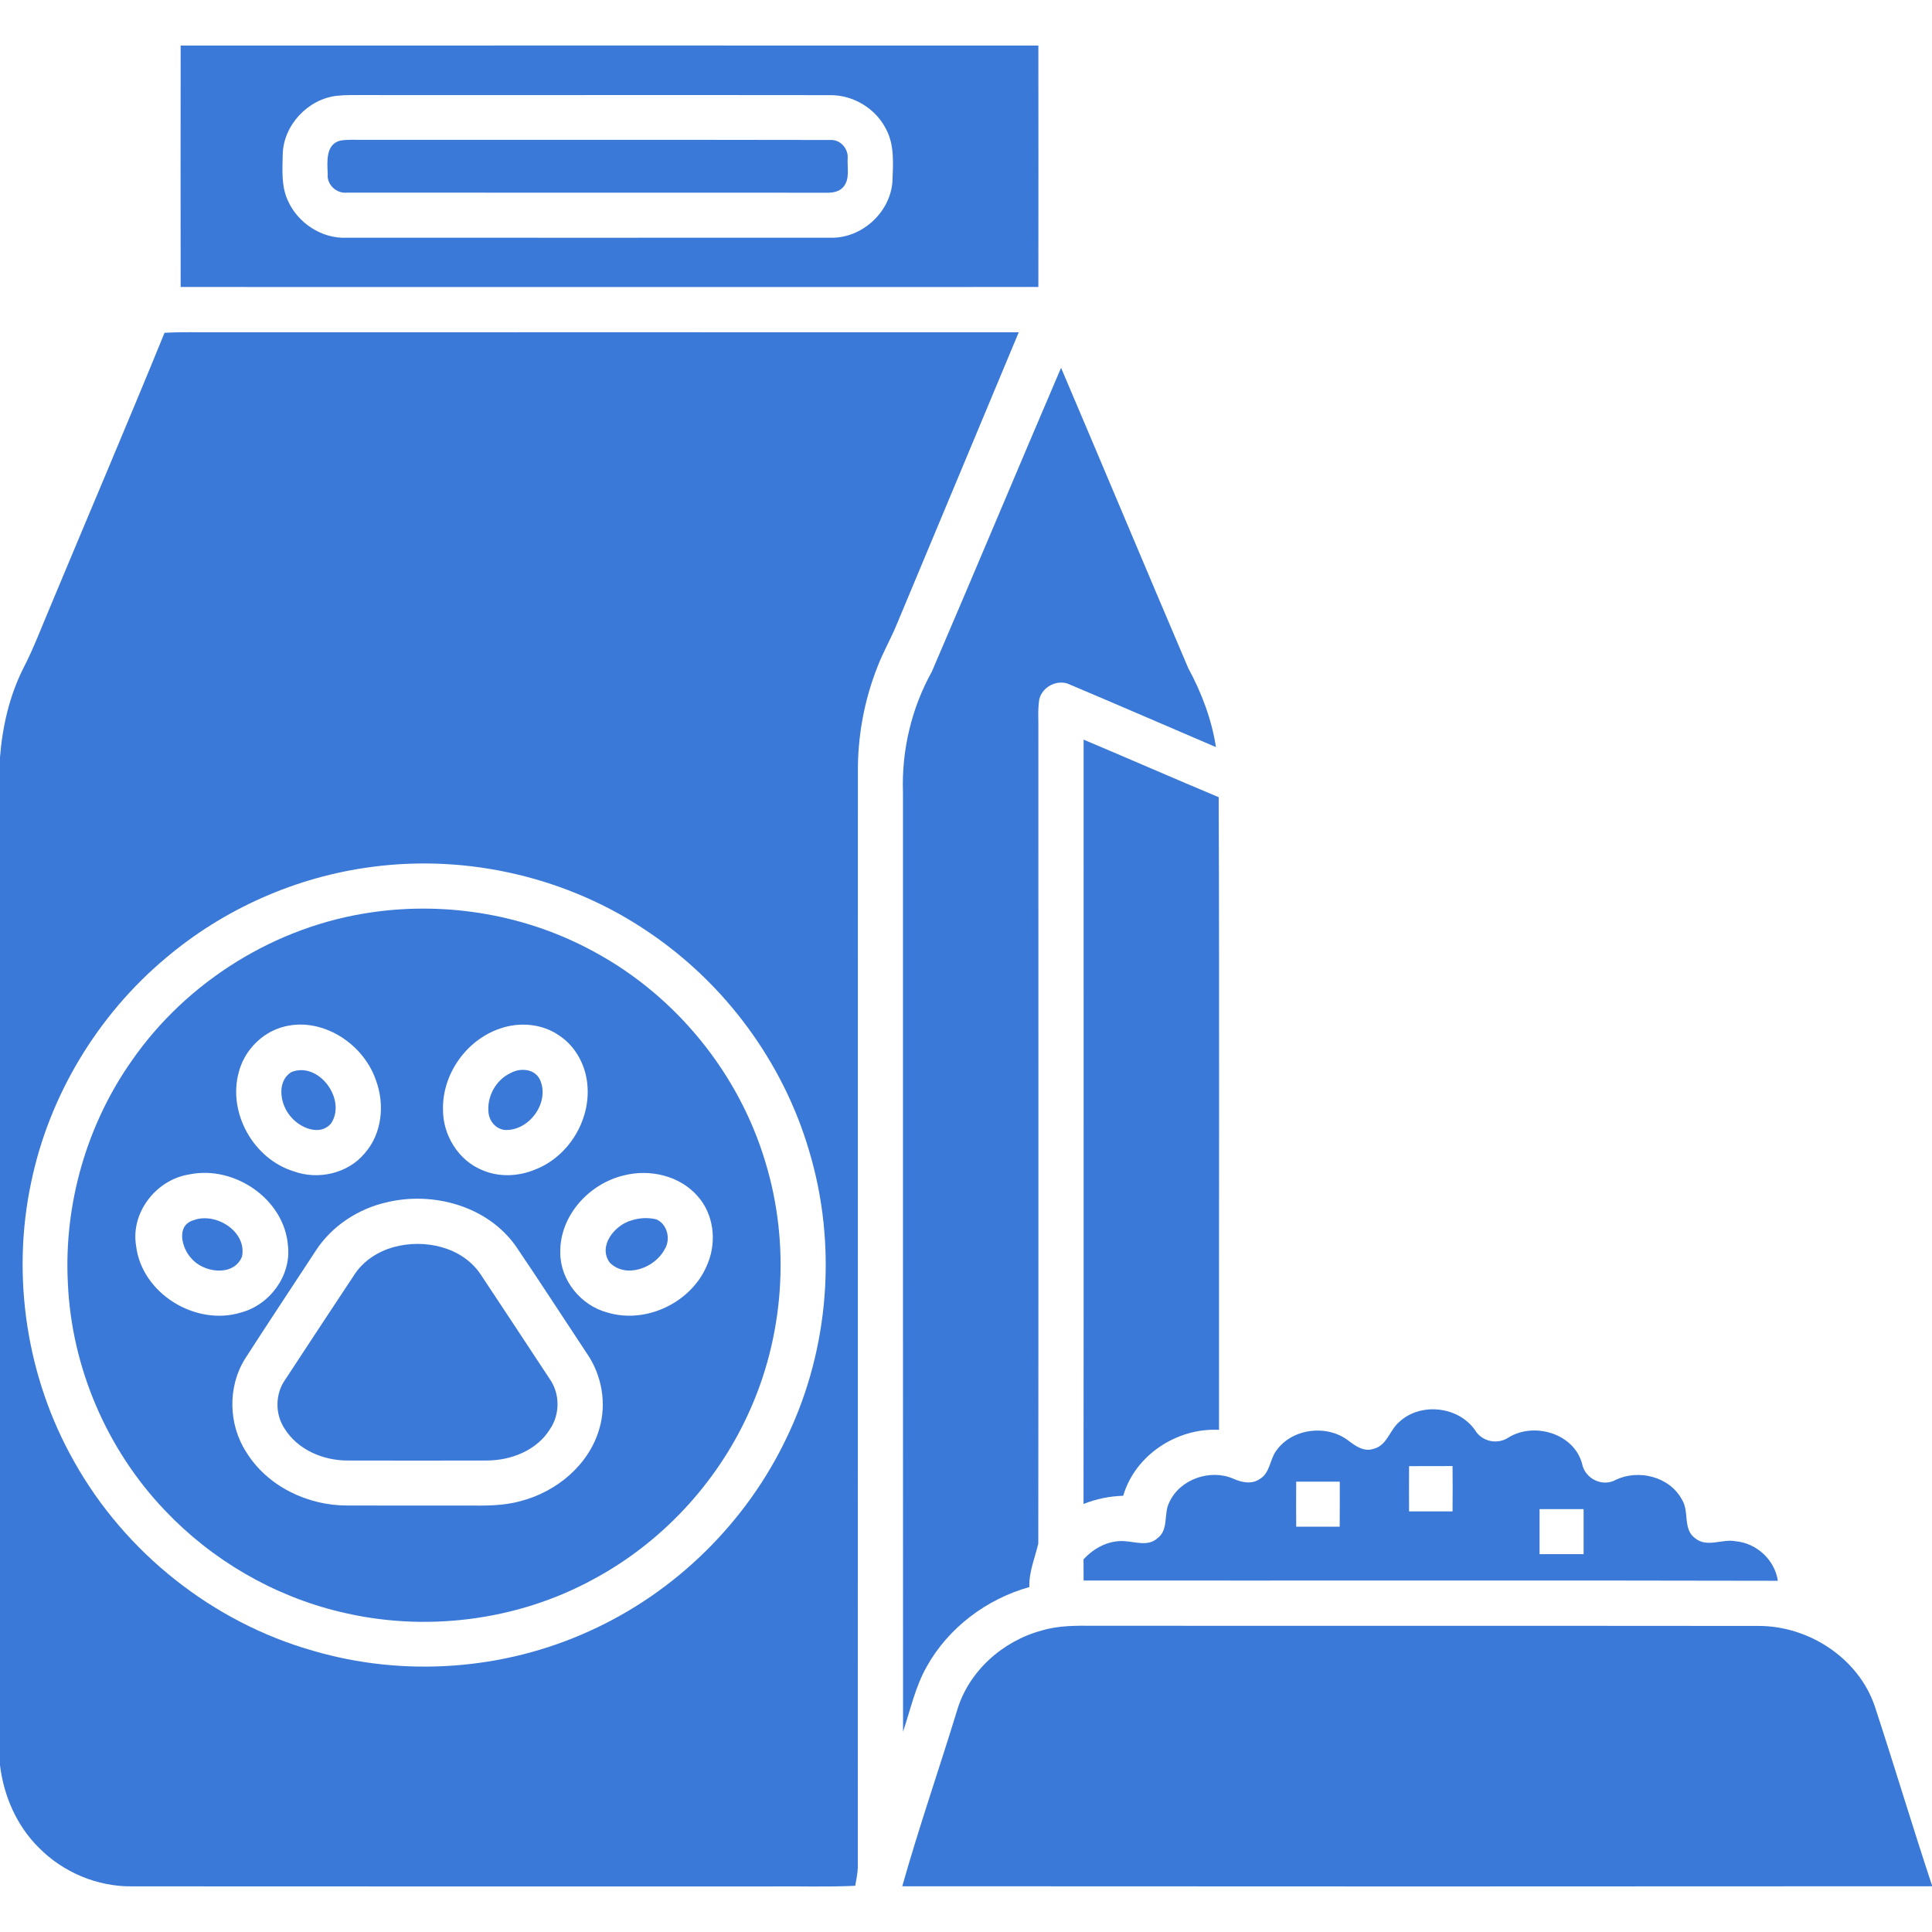 <svg width="24" height="24" viewBox="0 0 24 24" fill="none" xmlns="http://www.w3.org/2000/svg">
<g clip-path="url(#clip0_4909_948)">
<path d="M2.244 0.566C5.796 0.565 9.347 0.565 12.899 0.566C12.9 1.566 12.9 2.565 12.899 3.565C9.347 3.566 5.796 3.566 2.244 3.565C2.243 2.565 2.243 1.566 2.244 0.566ZM4.184 1.19C3.824 1.231 3.519 1.556 3.512 1.921C3.508 2.108 3.494 2.305 3.571 2.481C3.694 2.769 3.998 2.97 4.313 2.953C6.315 2.953 8.315 2.954 10.316 2.953C10.702 2.964 11.059 2.641 11.086 2.256C11.094 2.038 11.114 1.803 11.007 1.604C10.879 1.348 10.6 1.18 10.314 1.182C8.328 1.179 6.342 1.183 4.356 1.181C4.298 1.181 4.241 1.184 4.184 1.19Z" fill="#3A79D7"/>
<path d="M4.225 1.747C4.316 1.731 4.409 1.738 4.5 1.737C6.44 1.739 8.379 1.735 10.319 1.739C10.439 1.733 10.539 1.847 10.53 1.964C10.523 2.083 10.561 2.226 10.475 2.324C10.424 2.383 10.341 2.396 10.267 2.394C8.281 2.393 6.295 2.394 4.31 2.393C4.179 2.407 4.056 2.292 4.071 2.159C4.065 2.013 4.043 1.795 4.225 1.747Z" fill="#3A79D7"/>
<path d="M2.044 4.134C2.19 4.126 2.338 4.126 2.485 4.128C5.875 4.128 9.265 4.127 12.655 4.128C12.15 5.34 11.643 6.55 11.137 7.763C11.065 7.937 10.97 8.102 10.902 8.279C10.734 8.701 10.652 9.155 10.657 9.609C10.656 14.139 10.657 18.67 10.656 23.201C10.653 23.277 10.637 23.351 10.624 23.426C10.271 23.443 9.916 23.43 9.562 23.434C6.922 23.434 4.281 23.435 1.64 23.433C1.21 23.438 0.784 23.259 0.483 22.953C0.207 22.681 0.047 22.31 0 21.929V9.407C0.03 9.025 0.117 8.645 0.29 8.301C0.421 8.048 0.52 7.78 0.632 7.518C1.102 6.39 1.582 5.266 2.044 4.134ZM4.62 10.769C3.681 10.891 2.78 11.29 2.057 11.903C1.214 12.61 0.613 13.604 0.388 14.683C0.138 15.855 0.33 17.115 0.922 18.158C1.554 19.287 2.642 20.152 3.888 20.506C5.014 20.837 6.257 20.749 7.324 20.261C8.394 19.779 9.28 18.905 9.78 17.843C10.304 16.747 10.401 15.456 10.05 14.292C9.727 13.196 9.011 12.224 8.064 11.584C7.068 10.902 5.817 10.609 4.62 10.769Z" fill="#3A79D7"/>
<path d="M11.576 8.343C12.116 7.087 12.642 5.826 13.181 4.569C13.71 5.812 14.231 7.058 14.761 8.3C14.927 8.607 15.052 8.936 15.105 9.281C14.501 9.022 13.898 8.761 13.293 8.505C13.143 8.43 12.947 8.527 12.91 8.689C12.889 8.822 12.902 8.958 12.899 9.092C12.899 12.453 12.901 15.814 12.898 19.175C12.856 19.353 12.781 19.526 12.787 19.715C12.258 19.863 11.783 20.218 11.514 20.7C11.37 20.952 11.31 21.239 11.218 21.512C11.216 17.623 11.218 13.734 11.217 9.845C11.199 9.323 11.322 8.799 11.576 8.343Z" fill="#3A79D7"/>
<path d="M13.461 9.188C14.021 9.424 14.578 9.668 15.139 9.903C15.149 12.523 15.141 15.143 15.143 17.762C14.622 17.735 14.101 18.074 13.953 18.581C13.784 18.586 13.617 18.62 13.46 18.683C13.463 15.518 13.46 12.352 13.461 9.188Z" fill="#3A79D7"/>
<path d="M4.62 11.333C5.565 11.196 6.553 11.367 7.389 11.828C8.4 12.376 9.179 13.334 9.508 14.436C9.822 15.465 9.742 16.608 9.286 17.583C8.889 18.441 8.211 19.165 7.379 19.614C6.426 20.137 5.275 20.28 4.221 20.022C3.394 19.824 2.631 19.378 2.047 18.761C1.325 18.004 0.888 16.983 0.843 15.938C0.792 14.962 1.076 13.971 1.64 13.172C2.326 12.186 3.43 11.502 4.62 11.333ZM3.445 12.78C3.212 12.87 3.03 13.076 2.967 13.316C2.826 13.821 3.148 14.396 3.647 14.55C3.951 14.662 4.323 14.578 4.531 14.326C4.749 14.079 4.782 13.712 4.667 13.411C4.501 12.934 3.938 12.592 3.445 12.78ZM6.209 12.778C5.794 12.919 5.495 13.341 5.503 13.78C5.5 14.099 5.694 14.417 5.994 14.537C6.204 14.627 6.446 14.614 6.654 14.526C7.06 14.366 7.331 13.926 7.298 13.492C7.282 13.249 7.16 13.009 6.956 12.87C6.742 12.716 6.454 12.691 6.209 12.778ZM2.352 14.589C1.944 14.652 1.623 15.058 1.69 15.472C1.758 16.068 2.431 16.479 2.996 16.304C3.353 16.207 3.62 15.846 3.577 15.473C3.532 14.894 2.909 14.473 2.352 14.589ZM7.755 14.6C7.32 14.7 6.951 15.102 6.96 15.56C6.959 15.903 7.215 16.216 7.543 16.304C8.036 16.454 8.611 16.17 8.794 15.689C8.905 15.416 8.865 15.082 8.667 14.86C8.446 14.605 8.075 14.52 7.755 14.6ZM4.801 14.936C4.447 15.017 4.12 15.231 3.921 15.539C3.63 15.985 3.334 16.428 3.046 16.876C2.826 17.225 2.836 17.695 3.06 18.04C3.322 18.464 3.822 18.703 4.313 18.702C4.814 18.704 5.313 18.702 5.813 18.703C6.033 18.704 6.257 18.707 6.471 18.646C6.912 18.531 7.312 18.202 7.443 17.756C7.54 17.437 7.477 17.08 7.287 16.808C6.994 16.366 6.707 15.921 6.409 15.482C6.058 14.982 5.38 14.796 4.801 14.936Z" fill="#3A79D7"/>
<path d="M3.619 13.318C3.958 13.181 4.307 13.656 4.115 13.952C3.98 14.12 3.727 14.012 3.613 13.873C3.482 13.726 3.429 13.439 3.619 13.318Z" fill="#3A79D7"/>
<path d="M6.344 13.329C6.463 13.263 6.639 13.275 6.706 13.409C6.835 13.687 6.582 14.044 6.281 14.037C6.168 14.033 6.082 13.934 6.069 13.827C6.045 13.625 6.159 13.414 6.344 13.329Z" fill="#3A79D7"/>
<path d="M2.404 15.158C2.681 15.054 3.071 15.299 3.006 15.611C2.902 15.865 2.522 15.812 2.373 15.627C2.256 15.5 2.186 15.222 2.404 15.158Z" fill="#3A79D7"/>
<path d="M7.842 15.161C7.942 15.128 8.053 15.122 8.155 15.148C8.291 15.208 8.334 15.395 8.258 15.517C8.139 15.749 7.777 15.888 7.575 15.685C7.424 15.48 7.635 15.219 7.842 15.161Z" fill="#3A79D7"/>
<path d="M4.894 15.491C5.272 15.388 5.738 15.487 5.968 15.827C6.256 16.259 6.541 16.695 6.828 17.129C6.957 17.311 6.958 17.568 6.833 17.752C6.67 18.017 6.348 18.143 6.046 18.143C5.468 18.144 4.89 18.145 4.312 18.143C4.011 18.142 3.696 18.008 3.534 17.745C3.415 17.565 3.418 17.316 3.542 17.14C3.827 16.705 4.113 16.271 4.4 15.838C4.512 15.663 4.696 15.545 4.894 15.491Z" fill="#3A79D7"/>
<path d="M17.384 17.662C17.648 17.418 18.116 17.469 18.323 17.765C18.41 17.911 18.607 17.95 18.746 17.853C19.063 17.664 19.552 17.808 19.653 18.182C19.687 18.367 19.904 18.477 20.072 18.383C20.354 18.248 20.74 18.343 20.892 18.626C20.99 18.775 20.899 19 21.062 19.112C21.209 19.228 21.396 19.113 21.562 19.146C21.821 19.17 22.047 19.377 22.085 19.637C19.21 19.63 16.335 19.636 13.461 19.634C13.461 19.546 13.461 19.459 13.46 19.371C13.589 19.23 13.773 19.131 13.969 19.145C14.103 19.152 14.26 19.213 14.375 19.111C14.523 19.005 14.451 18.803 14.526 18.661C14.658 18.373 15.036 18.245 15.321 18.369C15.425 18.416 15.552 18.443 15.652 18.371C15.778 18.295 15.773 18.129 15.855 18.02C16.051 17.743 16.482 17.691 16.749 17.895C16.837 17.962 16.943 18.039 17.062 17.998C17.231 17.958 17.263 17.762 17.384 17.662ZM17.504 18.213C17.503 18.4 17.503 18.587 17.504 18.775C17.684 18.775 17.864 18.775 18.044 18.775C18.046 18.587 18.046 18.4 18.044 18.212C17.864 18.213 17.684 18.212 17.504 18.213ZM16.102 18.965C16.282 18.965 16.462 18.965 16.642 18.965C16.644 18.779 16.643 18.593 16.643 18.406C16.462 18.406 16.282 18.406 16.102 18.406C16.1 18.592 16.101 18.778 16.102 18.965ZM19.125 18.747C19.125 18.933 19.125 19.12 19.125 19.306C19.307 19.306 19.49 19.306 19.672 19.306C19.672 19.119 19.672 18.934 19.672 18.747C19.49 18.746 19.307 18.747 19.125 18.747Z" fill="#3A79D7"/>
<path d="M12.94 20.255C13.152 20.191 13.376 20.194 13.595 20.196C16.344 20.198 19.094 20.195 21.844 20.198C22.467 20.196 23.086 20.597 23.289 21.195C23.532 21.935 23.755 22.682 24 23.421V23.432C19.736 23.435 15.472 23.435 11.208 23.432C11.415 22.701 11.664 21.982 11.887 21.255C12.029 20.764 12.453 20.386 12.94 20.255Z" fill="#3A79D7"/>
</g>
<defs>
<clipPath id="clip0_4909_948">
<rect width="24" height="24" fill="white"/>
</clipPath>
</defs>
</svg>
